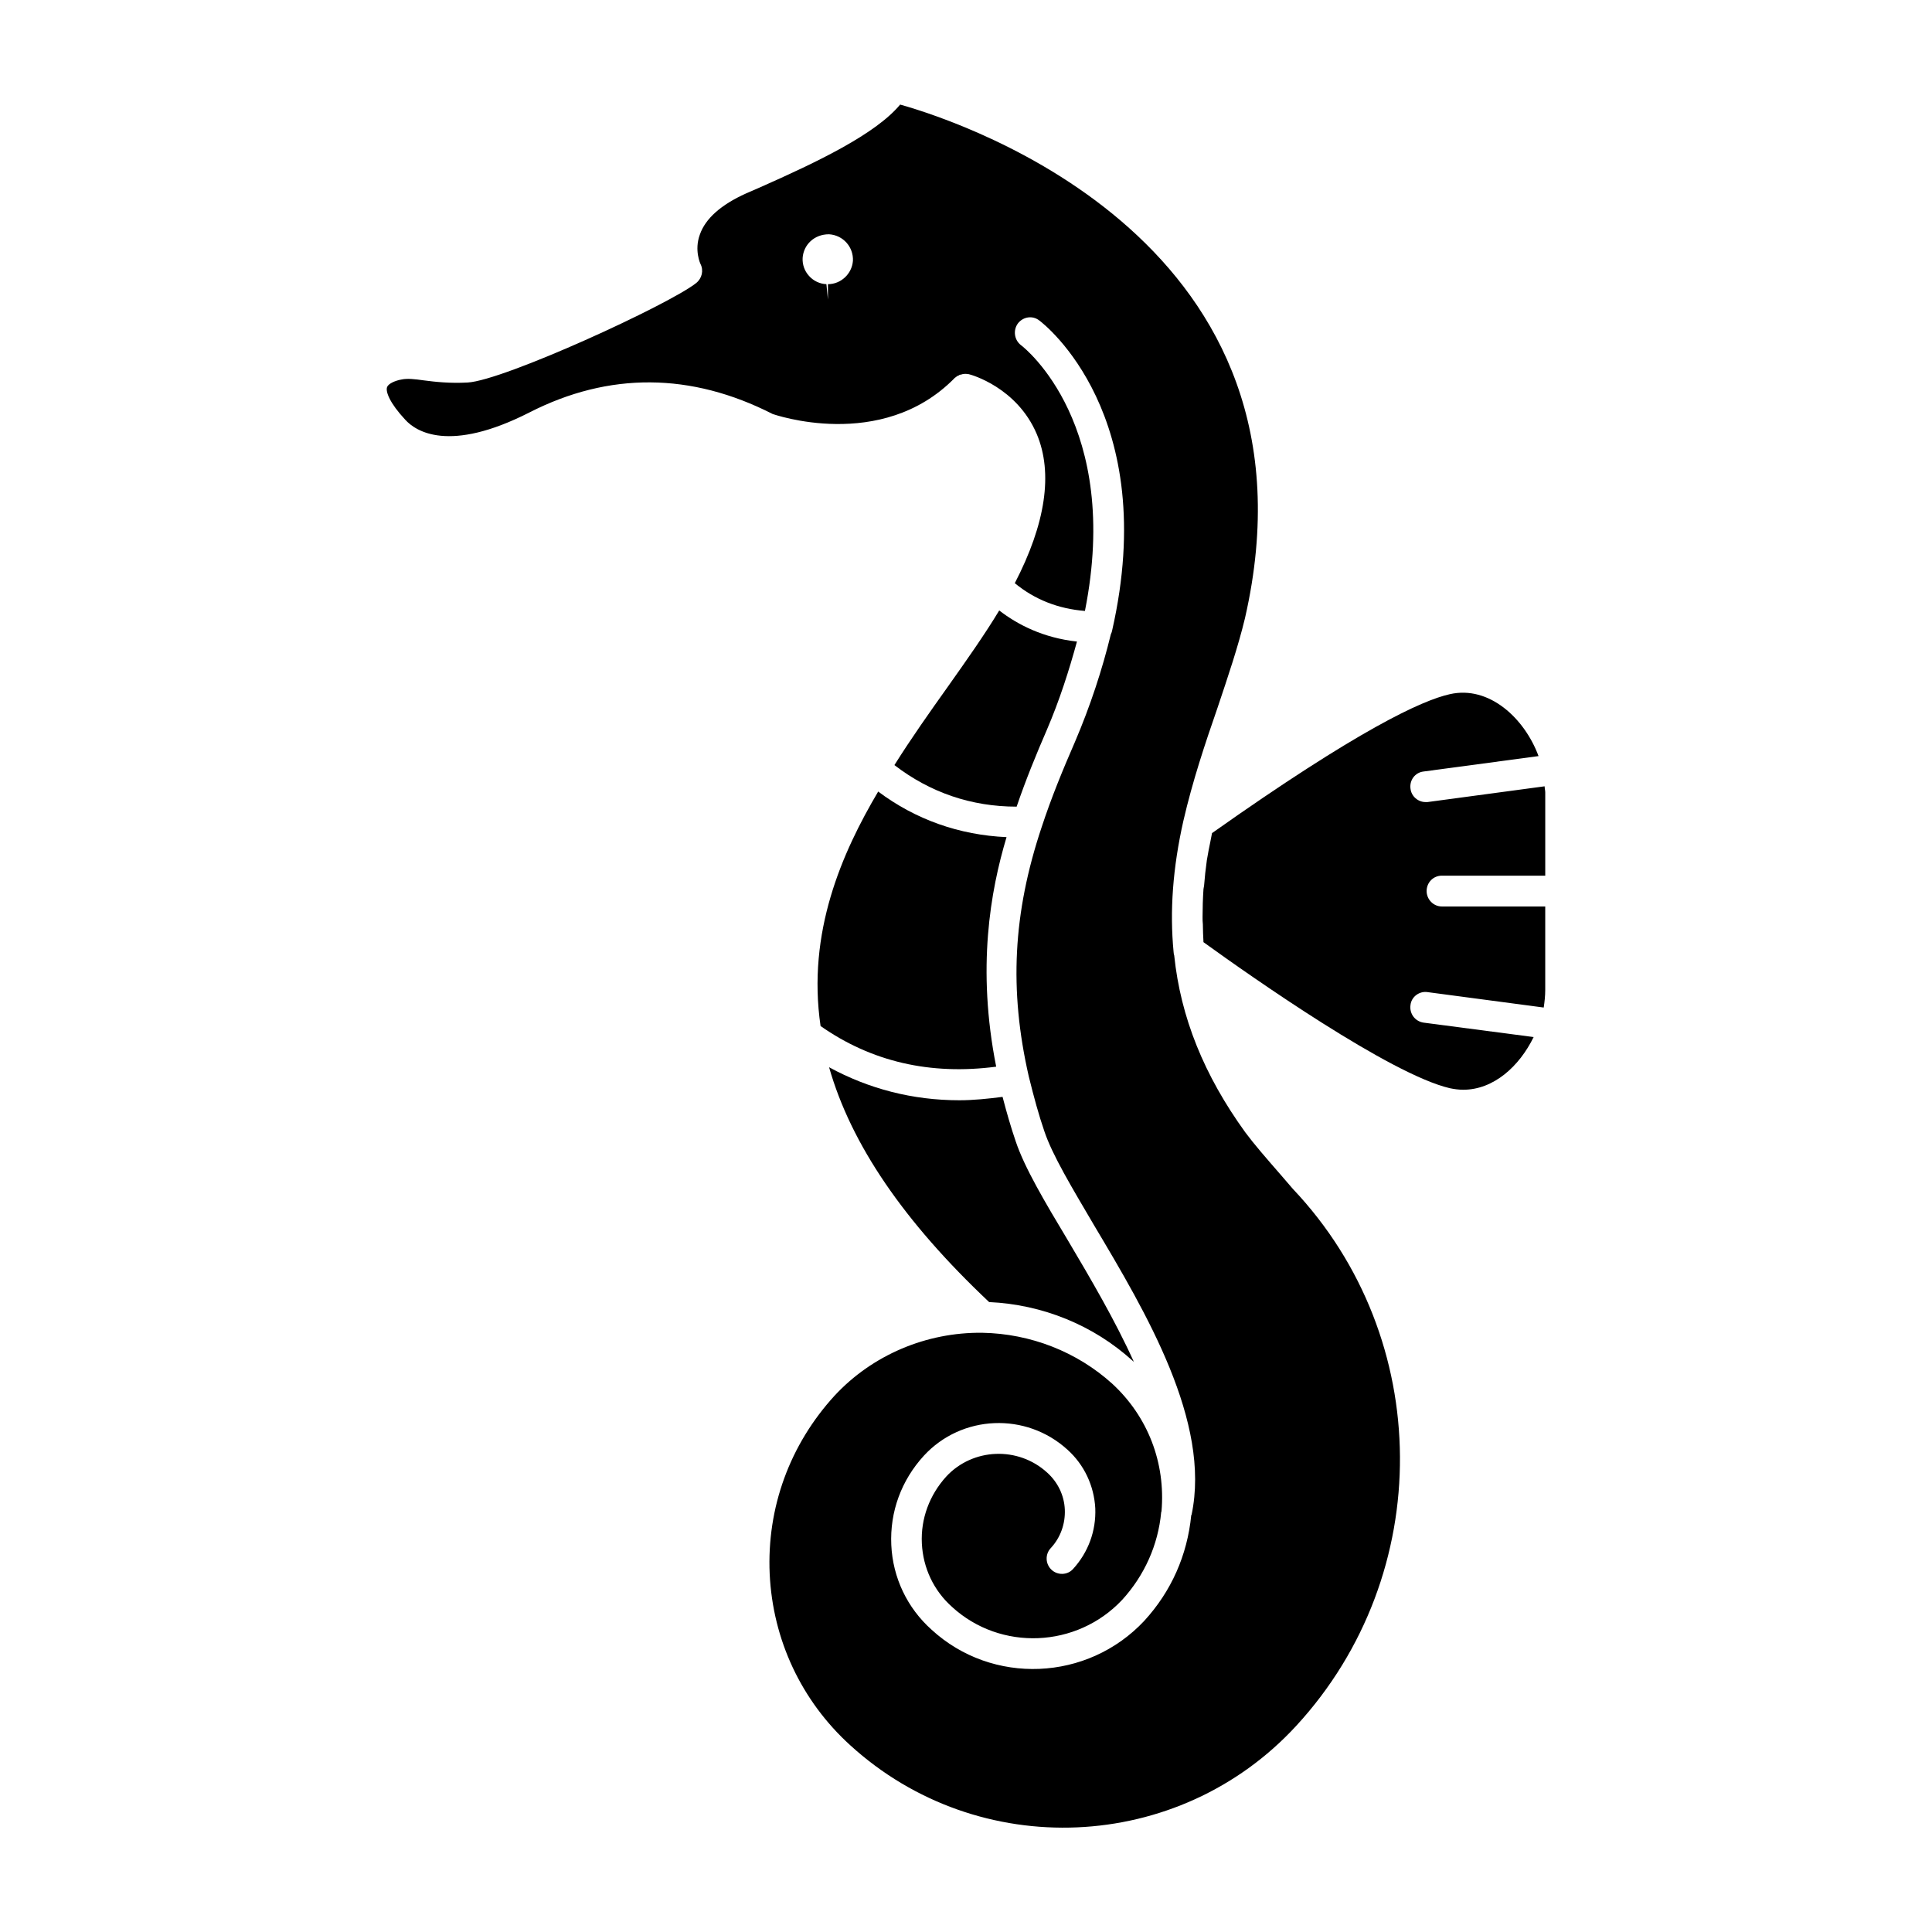 <?xml version="1.0" encoding="UTF-8"?>
<!-- Uploaded to: SVG Repo, www.svgrepo.com, Generator: SVG Repo Mixer Tools -->
<svg fill="#000000" width="800px" height="800px" version="1.1" viewBox="144 144 512 512" xmlns="http://www.w3.org/2000/svg">
 <g>
  <path d="m526.12 376.06h27.387v-22.051c0-0.559-0.164-1.047-0.164-1.629l-31.023 4.172h-0.559c-1.938 0-3.715-1.48-3.961-3.512-0.324-2.281 1.211-4.328 3.465-4.582l30.465-4.086c-3.715-10.027-13.09-18.773-23.508-16.406-7.359 1.629-24.238 9.398-63.023 36.816-0.324 1.559-0.559 3.031-0.891 4.496-0.156 0.891-0.324 1.793-0.48 2.691-0.324 2.281-0.566 4.566-0.738 6.777-0.078 0.242-0.078 0.574-0.156 0.891-0.164 2.457-0.242 4.984-0.242 7.359 0 0.738 0 1.309 0.078 1.953 0 1.629 0.094 3.172 0.164 4.738 13.004 9.391 49.523 35.016 65.281 38.699 1.125 0.234 2.34 0.41 3.543 0.41 8.078 0 14.879-6.203 18.672-13.965l-29.172-3.824c-2.25-0.332-3.785-2.379-3.465-4.66 0.242-2.203 2.348-3.754 4.519-3.426l30.789 4.086c0.234-1.551 0.402-3.109 0.402-4.668v-22.113h-27.387c-2.266 0-4.047-1.891-4.047-4.094 0.012-2.285 1.781-4.074 4.051-4.074z"/>
  <path d="m398.22 435.58c-12.359 0-24-3.023-34.504-8.746 5.816 20.422 19.797 40.91 42.414 62.227 14.145 0.645 27.641 6.109 38.055 15.586 0.164 0.078 0.242 0.227 0.324 0.309-5.008-11.09-11.547-22.184-17.453-32.156-6.211-10.359-11.547-19.34-13.895-26.371-1.203-3.512-2.348-7.438-3.473-11.746-3.879 0.492-7.664 0.898-11.469 0.898z"/>
  <path d="m421.41 337.46c3.402-7.934 5.894-15.77 7.996-23.441-8.965-0.977-15.742-4.488-20.602-8.242-3.785 6.289-8.559 13.059-13.641 20.238-4.769 6.699-9.621 13.555-14.137 20.742 9.445 7.258 20.355 11.012 32.395 11.012 2.414-7.102 5.234-13.957 7.988-20.309z"/>
  <path d="m361.46 415.91c13.492 9.461 29.078 13.059 46.539 10.77-5.18-26.121-1.535-46.531 2.746-60.828-12.523-0.566-24.082-4.644-34.016-12.082-9.617 16.258-18.898 37.32-15.27 62.141z"/>
  <path d="m483.54 455.49c-4.117-4.731-7.109-8.156-9.531-11.414-10.918-15.105-17.129-30.449-18.828-46.855-0.078-0.262-0.164-0.59-0.164-0.906-1.047-10.863-0.227-22.277 2.59-34.777 2.426-10.531 5.738-20.422 9.047-29.961 2.824-8.406 5.496-16.336 7.281-23.766 22.621-99.023-73.93-131.2-91.383-136.1-6.543 7.856-21.891 15.199-37.406 22.059l-3.394 1.473c-6.715 3.023-10.824 6.699-12.289 10.934-1.527 4.172 0.164 7.762 0.164 7.762 0.891 1.723 0.41 3.824-1.125 5.062-7.195 5.715-51.066 25.875-60.598 26.371-4.684 0.25-8.484-0.164-11.555-0.566-2.426-0.34-4.367-0.566-5.894-0.242-1.938 0.324-3.637 1.219-3.883 2.047-0.402 1.148 0.645 4.148 4.848 8.645 2.754 3.031 11.555 8.902 32.883-1.953 21.09-10.77 42.824-10.621 64.473 0.418 0.078 0 28.758 10.211 48.152-9.469 0.078-0.164 0.242-0.164 0.402-0.332 0.242-0.164 0.402-0.332 0.73-0.41 0.164-0.164 0.402-0.242 0.645-0.242 0.242-0.094 0.488-0.164 0.812-0.164 0.234-0.078 0.488 0 0.812 0 0.164 0.078 0.324 0 0.488 0.078 0.488 0.094 12.684 3.449 17.941 15.855 4.359 10.359 2.34 23.758-5.824 39.508 5.258 4.328 11.469 6.785 18.586 7.359 9.777-49.152-15.84-69.645-16.973-70.453-1.77-1.387-2.102-3.93-0.805-5.723 1.371-1.793 3.871-2.203 5.66-0.82 1.371 0.992 32.309 25.152 19.301 82.293-0.078 0.332-0.164 0.566-0.324 0.906-2.266 9.305-5.414 18.934-9.531 28.566-3.234 7.43-6.227 14.695-8.801 22.531-7.606 22.773-8.652 43.105-3.41 66.055 1.387 5.629 2.668 10.289 4.125 14.523 2.102 6.289 7.266 14.863 13.168 24.906 13.816 23.184 31.023 52.168 25.852 76.738 0 0.086-0.086 0.086-0.086 0.086-1.047 10.691-5.328 20.238-12.438 28.008-15.02 16.074-40.312 17.129-56.387 2.356-6.465-5.785-10.273-13.793-10.668-22.449-0.402-8.809 2.668-17.145 8.652-23.672 10.012-10.855 27.062-11.594 38.055-1.559 4.441 4.008 7.031 9.566 7.352 15.523 0.234 5.969-1.859 11.668-5.894 16.082-1.457 1.637-4.047 1.715-5.66 0.242-1.699-1.551-1.777-4.164-0.234-5.793 2.582-2.777 3.871-6.453 3.715-10.203-0.164-3.769-1.859-7.258-4.684-9.801-7.684-7.023-19.719-6.535-26.75 1.062-4.434 4.894-6.777 11.18-6.453 17.719 0.324 6.527 3.148 12.484 8.004 16.824 12.84 11.754 33.039 10.934 45.082-1.875 5.894-6.453 9.531-14.547 10.336-23.191v-0.086s0.086-0.078 0.086-0.164c1.125-12.902-3.637-25.137-13.012-33.801-9.367-8.484-21.648-13.305-34.496-13.539-14.785-0.172-29.086 5.863-39.102 16.641-11.887 12.973-18.02 29.727-17.223 47.273 0.82 17.461 8.398 33.629 21.34 45.391 34.008 31.023 87.008 28.734 118.2-5.141 37-40.164 36.598-102.7-0.891-142.29zm-120.13-236.18v4.086l-0.402-4.086c-1.777-0.078-3.473-0.891-4.613-2.195-1.203-1.309-1.777-3.031-1.691-4.746 0.234-3.496 3.07-6.281 6.949-6.281h0.078c3.715 0.242 6.465 3.363 6.305 7.023-0.25 3.426-3.144 6.199-6.625 6.199z"/>
 </g>
</svg>